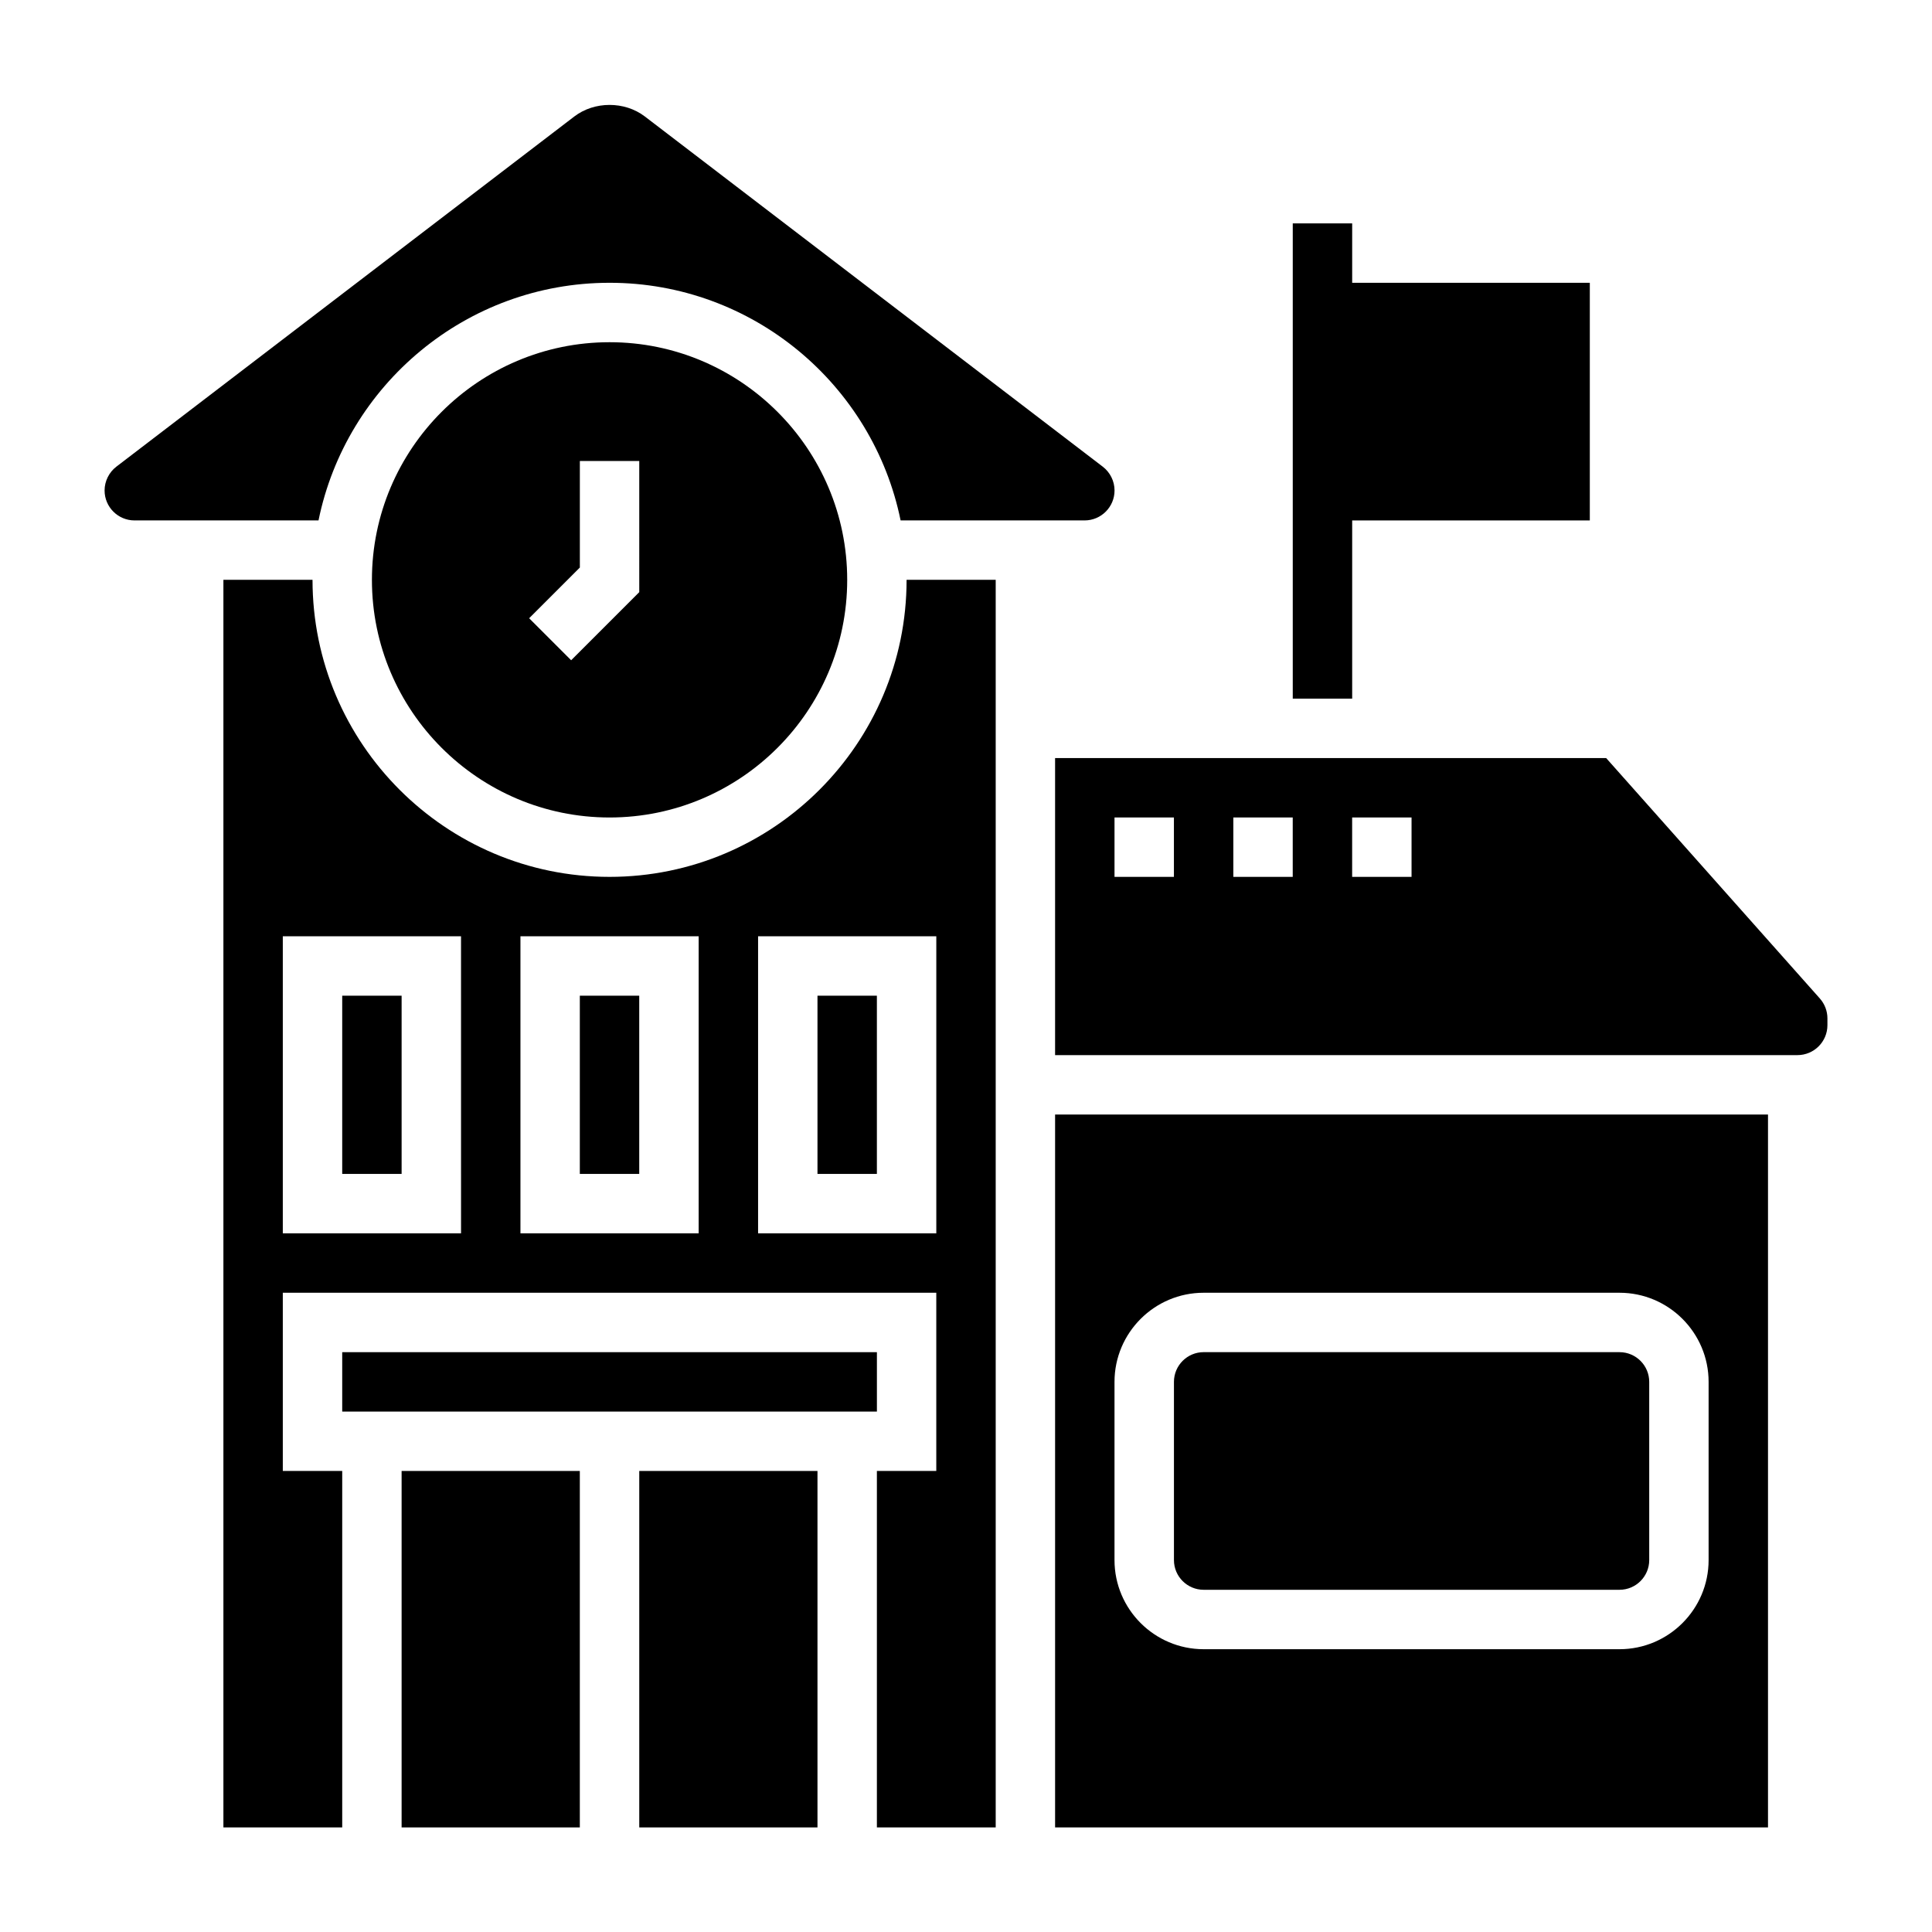 <?xml version="1.0" encoding="UTF-8"?>
<!-- Uploaded to: ICON Repo, www.iconrepo.com, Generator: ICON Repo Mixer Tools -->
<svg fill="#000000" width="800px" height="800px" version="1.1" viewBox="144 144 512 512" xmlns="http://www.w3.org/2000/svg">
 <g>
  <path d="m502.34 281.92h62.977v-62.977h-62.977v-15.742h-15.746v125.95h15.746z"/>
  <path d="m234.69 502.34h141.7v15.742h-141.7z"/>
  <path d="m360.64 407.87h15.742v47.23h-15.742z"/>
  <path d="m305.54 376.38c-43.406 0-78.719-35.312-78.719-78.719h-23.617v330.62h31.488v-94.465h-15.746v-47.23h173.18v47.23h-15.742v94.465h31.488v-330.62h-23.617c0 43.406-35.312 78.719-78.719 78.719zm-39.359 94.465h-47.234v-78.723h47.23zm62.973 0h-47.23v-78.723h47.23zm62.977 0h-47.23v-78.723h47.23z"/>
  <path d="m234.69 407.87h15.742v47.23h-15.742z"/>
  <path d="m313.41 533.82h47.23v94.465h-47.23z"/>
  <path d="m462.98 565.31h110.21c4.336 0 7.871-3.527 7.871-7.871v-47.23c0-4.344-3.535-7.871-7.871-7.871l-110.21-0.004c-4.336 0-7.871 3.527-7.871 7.871v47.23c-0.004 4.348 3.531 7.875 7.871 7.875z"/>
  <path d="m297.66 407.87h15.742v47.23h-15.742z"/>
  <path d="m250.43 533.82h47.23v94.465h-47.23z"/>
  <path d="m626.29 408.62-56.641-63.723h-146.04v78.719h196.74c4.379 0 7.938-3.559 7.938-7.934v-1.801c0-1.938-0.711-3.812-2-5.262zm-171.19-32.234h-15.742v-15.742h15.742zm31.488 0h-15.742v-15.742h15.742zm31.488 0h-15.742v-15.742h15.742z"/>
  <path d="m305.54 218.94c38.016 0 69.816 27.086 77.129 62.977h48.758c4.379 0 7.938-3.559 7.938-7.934 0-2.457-1.164-4.809-3.117-6.305l-121.36-92.812c-5.336-4.078-13.352-4.086-18.695 0.008l-121.36 92.801c-1.953 1.496-3.117 3.859-3.117 6.309 0 4.375 3.559 7.934 7.934 7.934h48.758c7.316-35.887 39.117-62.977 77.133-62.977z"/>
  <path d="m305.54 234.69c-34.723 0-62.977 28.254-62.977 62.977 0 34.723 28.254 62.977 62.977 62.977s62.977-28.254 62.977-62.977c0-34.727-28.254-62.977-62.977-62.977zm7.871 66.234-18.051 18.051-11.133-11.133 13.441-13.438v-28.227h15.742z"/>
  <path d="m423.61 628.29h188.93v-188.93h-188.93zm15.746-118.08c0-13.02 10.598-23.617 23.617-23.617h110.21c13.02 0 23.617 10.598 23.617 23.617v47.23c0 13.02-10.598 23.617-23.617 23.617h-110.21c-13.02 0-23.617-10.598-23.617-23.617z"/>
 </g>
</svg>